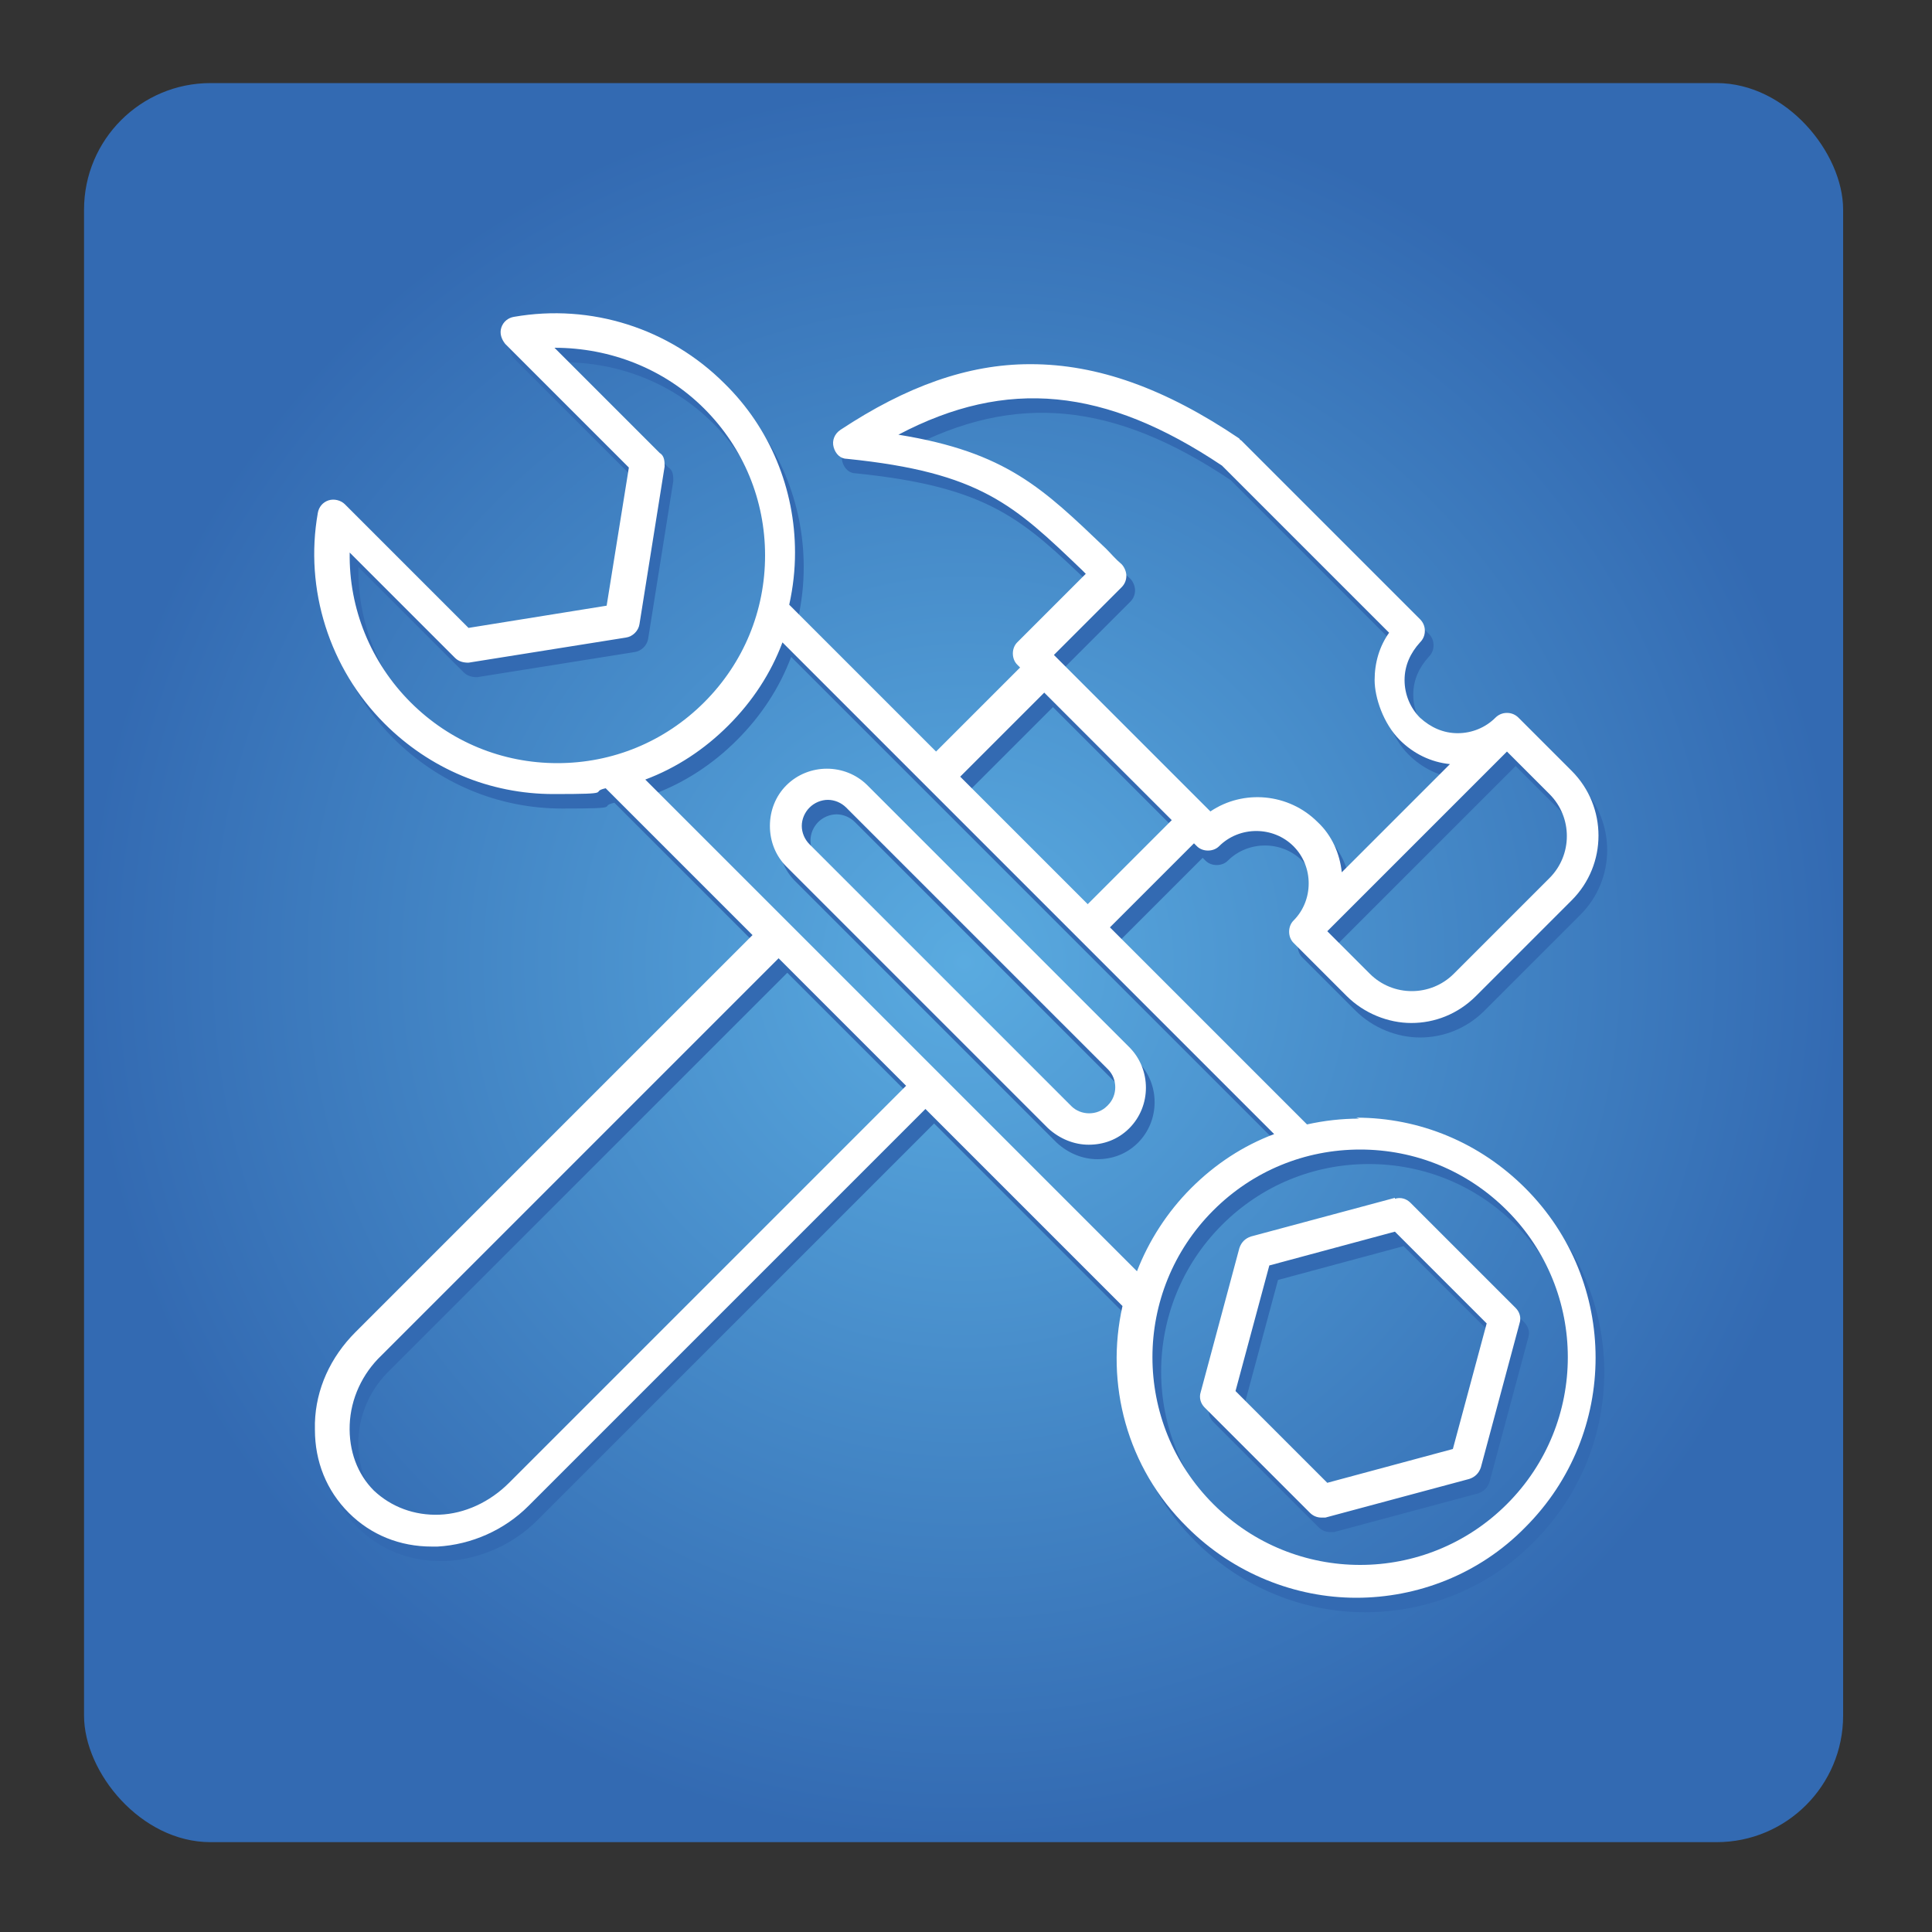 <?xml version="1.0" encoding="UTF-8"?>
<svg id="a" data-name="Layer 1" xmlns="http://www.w3.org/2000/svg" xmlns:xlink="http://www.w3.org/1999/xlink" viewBox="0 0 200 200">
  <rect x="0" y="0" width="200" height="200" fill="#333333" stroke="none"/>
  <defs>
    <radialGradient id="b" cx="99.8" cy="99.6" fx="99.8" fy="99.6" r="91.1" gradientUnits="userSpaceOnUse">
      <stop offset="0" stop-color="#5aabe0"/>
      <stop offset=".6" stop-color="#4284c4"/>
      <stop offset="1" stop-color="#336ab2"/>
    </radialGradient>
  </defs>
  <rect x="8.7" y="8.6" width="182.1" height="182.1" rx="13.1" ry="13.1" style="fill: url(#b); stroke-width: 0px;"/>
  <g>
    <path d="m151.3,151.5l-13,3.5-9.5-9.5,3.5-13,13-3.5,9.5,9.5-3.5,13h0Zm-6-26l-14.9,4c-.6.2-1,.6-1.2,1.2l-4,14.9c-.2.6,0,1.2.4,1.6l10.9,10.9c.3.3.7.5,1.2.5s.3,0,.4,0l14.9-4c.6-.2,1-.6,1.2-1.2l4-14.9c.2-.6,0-1.2-.4-1.6l-10.9-10.9c-.4-.4-1-.6-1.6-.4h0Zm11.6,31.7c8.4-8.4,8.4-22,0-30.4-4.1-4.1-9.5-6.3-15.2-6.3s-11.1,2.2-15.2,6.3c-8.4,8.4-8.4,22,0,30.4,4.2,4.2,9.7,6.3,15.2,6.3,5.5,0,11-2.1,15.2-6.3h0Zm-89.3-75.1l51,51c1.2-3.1,3.1-6.1,5.6-8.6,2.5-2.5,5.4-4.4,8.6-5.6l-50.9-50.9c-1.2,3.2-3.1,6.1-5.6,8.6-2.5,2.5-5.4,4.4-8.6,5.6h0Zm-14,72.9c-2,2-4.6,3.2-7.2,3.3-2.6.1-5-.8-6.8-2.5-1.7-1.7-2.6-4.1-2.5-6.8.1-2.7,1.3-5.3,3.3-7.2l41.1-41.1,13.2,13.2-41.1,41.1h0Zm-10.2-80.8c-4.1-4.1-6.4-9.7-6.3-15.5l10.9,10.9c.4.4.9.5,1.4.5l16.3-2.6c.7-.1,1.3-.7,1.4-1.4l2.6-16.3c0-.5,0-1.1-.5-1.4l-10.9-10.9c5.8,0,11.4,2.2,15.5,6.3,4.1,4.1,6.3,9.5,6.3,15.2s-2.2,11.1-6.3,15.2c-4.1,4.1-9.5,6.3-15.2,6.3s-11.1-2.2-15.2-6.3h0Zm65.6-1l13.2,13.2-8.7,8.7-13.2-13.2,8.7-8.7h0Zm8-10.9c.3-.3.5-.7.5-1.2,0-.4-.2-.9-.5-1.2-.6-.5-1.1-1.1-1.6-1.6-6.5-6.2-10.3-10-21.5-11.8,11.2-5.9,21.4-4.9,33.5,3.2l17.3,17.3c-1,1.4-1.5,3.1-1.5,4.9s.9,4.5,2.6,6.2c1.4,1.4,3.2,2.3,5.2,2.5l-11.2,11.2c-.2-1.9-1-3.8-2.5-5.2-3-3-7.7-3.4-11.1-1.1l-16.2-16.2,7.1-7.1h0Zm44.3,21.4l-4.4-4.4-18.6,18.6,4.4,4.4c2.4,2.4,6.3,2.4,8.7,0l9.9-9.9c2.4-2.4,2.4-6.3,0-8.7h0Zm-19.7,33.6c-1.8,0-3.6.2-5.4.6l-20.4-20.4,8.7-8.7.3.3c.6.6,1.7.6,2.3,0,2.1-2.1,5.6-2.1,7.7,0,2.1,2.1,2.1,5.6,0,7.7-.6.6-.6,1.7,0,2.3l5.5,5.5c1.8,1.8,4.3,2.8,6.7,2.8s4.8-.9,6.7-2.8l9.9-9.9c3.7-3.7,3.7-9.7,0-13.4l-5.5-5.5c-.3-.3-.7-.5-1.2-.5s-.9.2-1.2.5c-1,1-2.4,1.6-3.9,1.6s-2.8-.6-3.9-1.6c-1-1-1.6-2.4-1.6-3.9s.6-2.8,1.6-3.9c.3-.3.5-.7.5-1.2s-.2-.9-.5-1.2l-18.5-18.5c0,0-.2-.1-.2-.2-7.7-5.2-14.7-7.7-21.6-7.7h-.1c-6.4,0-12.8,2.3-19.6,6.8-.6.4-.9,1.1-.7,1.8.2.7.7,1.2,1.4,1.2,13.8,1.4,17.3,4.8,24.3,11.5.1.1.3.3.4.4l-7.1,7.1c-.6.6-.6,1.7,0,2.3l.3.3-8.7,8.7-15.2-15.2c.4-1.8.6-3.6.6-5.4,0-6.6-2.6-12.9-7.3-17.5-5.7-5.7-13.8-8.3-21.8-6.9-.6.1-1.1.5-1.3,1.1-.2.6,0,1.2.4,1.7l12.8,12.8-2.3,14.3-14.3,2.3-12.8-12.8c-.4-.4-1.1-.6-1.7-.4-.6.2-1,.7-1.1,1.3-1.4,7.9,1.2,16.1,6.9,21.8,4.7,4.7,10.9,7.3,17.5,7.3s3.6-.2,5.4-.6l15.2,15.2-41.1,41.1c-2.6,2.6-4.1,5.9-4.2,9.4,0,.2,0,.4,0,.7,0,3.3,1.2,6.3,3.5,8.6,2.3,2.3,5.3,3.5,8.6,3.5s.4,0,.6,0c3.5-.2,6.9-1.7,9.4-4.2l41.1-41.1,20.4,20.4c-1.8,8,.4,16.7,6.7,22.9,4.8,4.8,11.2,7.3,17.5,7.3s12.7-2.4,17.5-7.3c9.7-9.7,9.7-25.4,0-35.1-4.7-4.7-10.9-7.3-17.5-7.3h0Zm-26.1-1.3c-1,1-2.7,1-3.7,0l-27.1-27.1c-.5-.5-.8-1.2-.8-1.9s.3-1.4.8-1.9c.5-.5,1.2-.8,1.9-.8s1.4.3,1.9.8l27.1,27.1c1,1,1,2.7,0,3.7h0Zm-24.8-33.2l27.1,27.1c2.3,2.3,2.3,6.1,0,8.4-1.2,1.2-2.7,1.7-4.2,1.7s-3-.6-4.2-1.7l-27.1-27.1c-1.1-1.1-1.7-2.6-1.7-4.2s.6-3.1,1.7-4.2c2.3-2.3,6.1-2.3,8.4,0Z" style="fill: #336ab2; fill-rule: evenodd; stroke-width: 0px;"/>
    <path d="m150.4,150l-13,3.5-9.5-9.5,3.5-13,13-3.5,9.5,9.5-3.5,13h0Zm-6-26l-14.9,4c-.6.2-1,.6-1.2,1.2l-4,14.9c-.2.6,0,1.2.4,1.6l10.9,10.9c.3.3.7.5,1.2.5s.3,0,.4,0l14.9-4c.6-.2,1-.6,1.2-1.2l4-14.9c.2-.6,0-1.2-.4-1.6l-10.9-10.9c-.4-.4-1-.6-1.6-.4h0Zm11.6,31.7c8.4-8.4,8.4-22,0-30.4-4.1-4.1-9.5-6.3-15.2-6.3s-11.1,2.2-15.2,6.3c-8.4,8.4-8.4,22,0,30.4,4.2,4.2,9.7,6.3,15.2,6.3,5.5,0,11-2.1,15.2-6.3h0Zm-89.3-75.1l51,51c1.2-3.1,3.1-6.1,5.6-8.6,2.5-2.5,5.4-4.4,8.6-5.6l-50.9-50.9c-1.2,3.2-3.1,6.1-5.6,8.6-2.5,2.5-5.4,4.4-8.6,5.6h0Zm-14,72.9c-2,2-4.6,3.2-7.2,3.3-2.6.1-5-.8-6.8-2.5-1.7-1.7-2.6-4.1-2.5-6.8.1-2.7,1.3-5.3,3.3-7.2l41.1-41.1,13.2,13.2-41.1,41.1h0Zm-10.2-80.8c-4.1-4.1-6.4-9.7-6.3-15.5l10.9,10.9c.4.4.9.5,1.4.5l16.3-2.6c.7-.1,1.3-.7,1.4-1.4l2.6-16.3c0-.5,0-1.1-.5-1.4l-10.9-10.9c5.8,0,11.4,2.2,15.5,6.3,4.1,4.1,6.3,9.5,6.3,15.2s-2.2,11.1-6.3,15.2c-4.1,4.1-9.5,6.3-15.2,6.3s-11.1-2.2-15.2-6.3h0Zm65.6-1l13.2,13.2-8.7,8.7-13.2-13.2,8.7-8.7h0Zm8-10.9c.3-.3.5-.7.5-1.2,0-.4-.2-.9-.5-1.2-.6-.5-1.1-1.1-1.6-1.6-6.5-6.2-10.3-10-21.5-11.8,11.2-5.9,21.4-4.9,33.5,3.2l17.3,17.3c-1,1.4-1.5,3.1-1.5,4.9s.9,4.5,2.6,6.2c1.4,1.4,3.2,2.3,5.2,2.5l-11.2,11.2c-.2-1.9-1-3.8-2.5-5.2-3-3-7.7-3.4-11.1-1.1l-16.2-16.2,7.1-7.1h0Zm44.3,21.4l-4.4-4.4-18.6,18.6,4.4,4.4c2.4,2.4,6.3,2.4,8.7,0l9.9-9.9c2.4-2.4,2.4-6.3,0-8.7h0Zm-19.7,33.6c-1.8,0-3.6.2-5.4.6l-20.4-20.4,8.7-8.7.3.3c.6.6,1.7.6,2.3,0,2.1-2.1,5.6-2.1,7.7,0,2.1,2.1,2.1,5.6,0,7.7-.6.6-.6,1.7,0,2.3l5.5,5.5c1.8,1.8,4.3,2.8,6.7,2.8s4.8-.9,6.7-2.8l9.9-9.9c3.7-3.7,3.7-9.7,0-13.4l-5.5-5.5c-.3-.3-.7-.5-1.2-.5s-.9.2-1.2.5c-1,1-2.4,1.6-3.9,1.6s-2.8-.6-3.9-1.6c-1-1-1.6-2.4-1.6-3.9s.6-2.8,1.6-3.9c.3-.3.5-.7.5-1.2s-.2-.9-.5-1.2l-18.5-18.5c0,0-.2-.1-.2-.2-7.7-5.2-14.7-7.7-21.6-7.7h-.1c-6.4,0-12.8,2.3-19.6,6.8-.6.4-.9,1.1-.7,1.8.2.7.7,1.2,1.4,1.2,13.8,1.4,17.3,4.8,24.3,11.5.1.1.3.3.4.4l-7.1,7.1c-.6.6-.6,1.7,0,2.3l.3.3-8.7,8.7-15.2-15.2c.4-1.8.6-3.6.6-5.4,0-6.6-2.6-12.9-7.3-17.5-5.7-5.7-13.8-8.3-21.8-6.9-.6.1-1.1.5-1.3,1.1-.2.6,0,1.2.4,1.7l12.8,12.8-2.3,14.3-14.3,2.3-12.8-12.8c-.4-.4-1.1-.6-1.7-.4-.6.2-1,.7-1.1,1.3-1.4,7.9,1.2,16.1,6.9,21.8,4.7,4.7,10.9,7.3,17.5,7.3s3.6-.2,5.4-.6l15.2,15.2-41.1,41.1c-2.6,2.6-4.1,5.9-4.2,9.4,0,.2,0,.4,0,.7,0,3.3,1.2,6.3,3.5,8.6,2.3,2.3,5.3,3.5,8.6,3.5s.4,0,.6,0c3.5-.2,6.9-1.7,9.4-4.2l41.1-41.1,20.4,20.4c-1.8,8,.4,16.7,6.7,22.9,4.8,4.8,11.2,7.3,17.5,7.3s12.7-2.4,17.5-7.3c9.7-9.7,9.7-25.4,0-35.1-4.7-4.7-10.9-7.3-17.5-7.3h0Zm-26.1-1.3c-1,1-2.7,1-3.7,0l-27.1-27.1c-.5-.5-.8-1.2-.8-1.9s.3-1.4.8-1.9c.5-.5,1.2-.8,1.9-.8s1.4.3,1.9.8l27.1,27.1c1,1,1,2.7,0,3.7h0Zm-24.8-33.2l27.1,27.1c2.3,2.3,2.3,6.1,0,8.4-1.2,1.2-2.7,1.7-4.2,1.7s-3-.6-4.2-1.7l-27.1-27.1c-1.1-1.1-1.7-2.6-1.7-4.2s.6-3.1,1.7-4.2c2.3-2.3,6.1-2.3,8.4,0Z" style="fill: #fff; fill-rule: evenodd; stroke-width: 0px;"/>
  </g>
</svg>